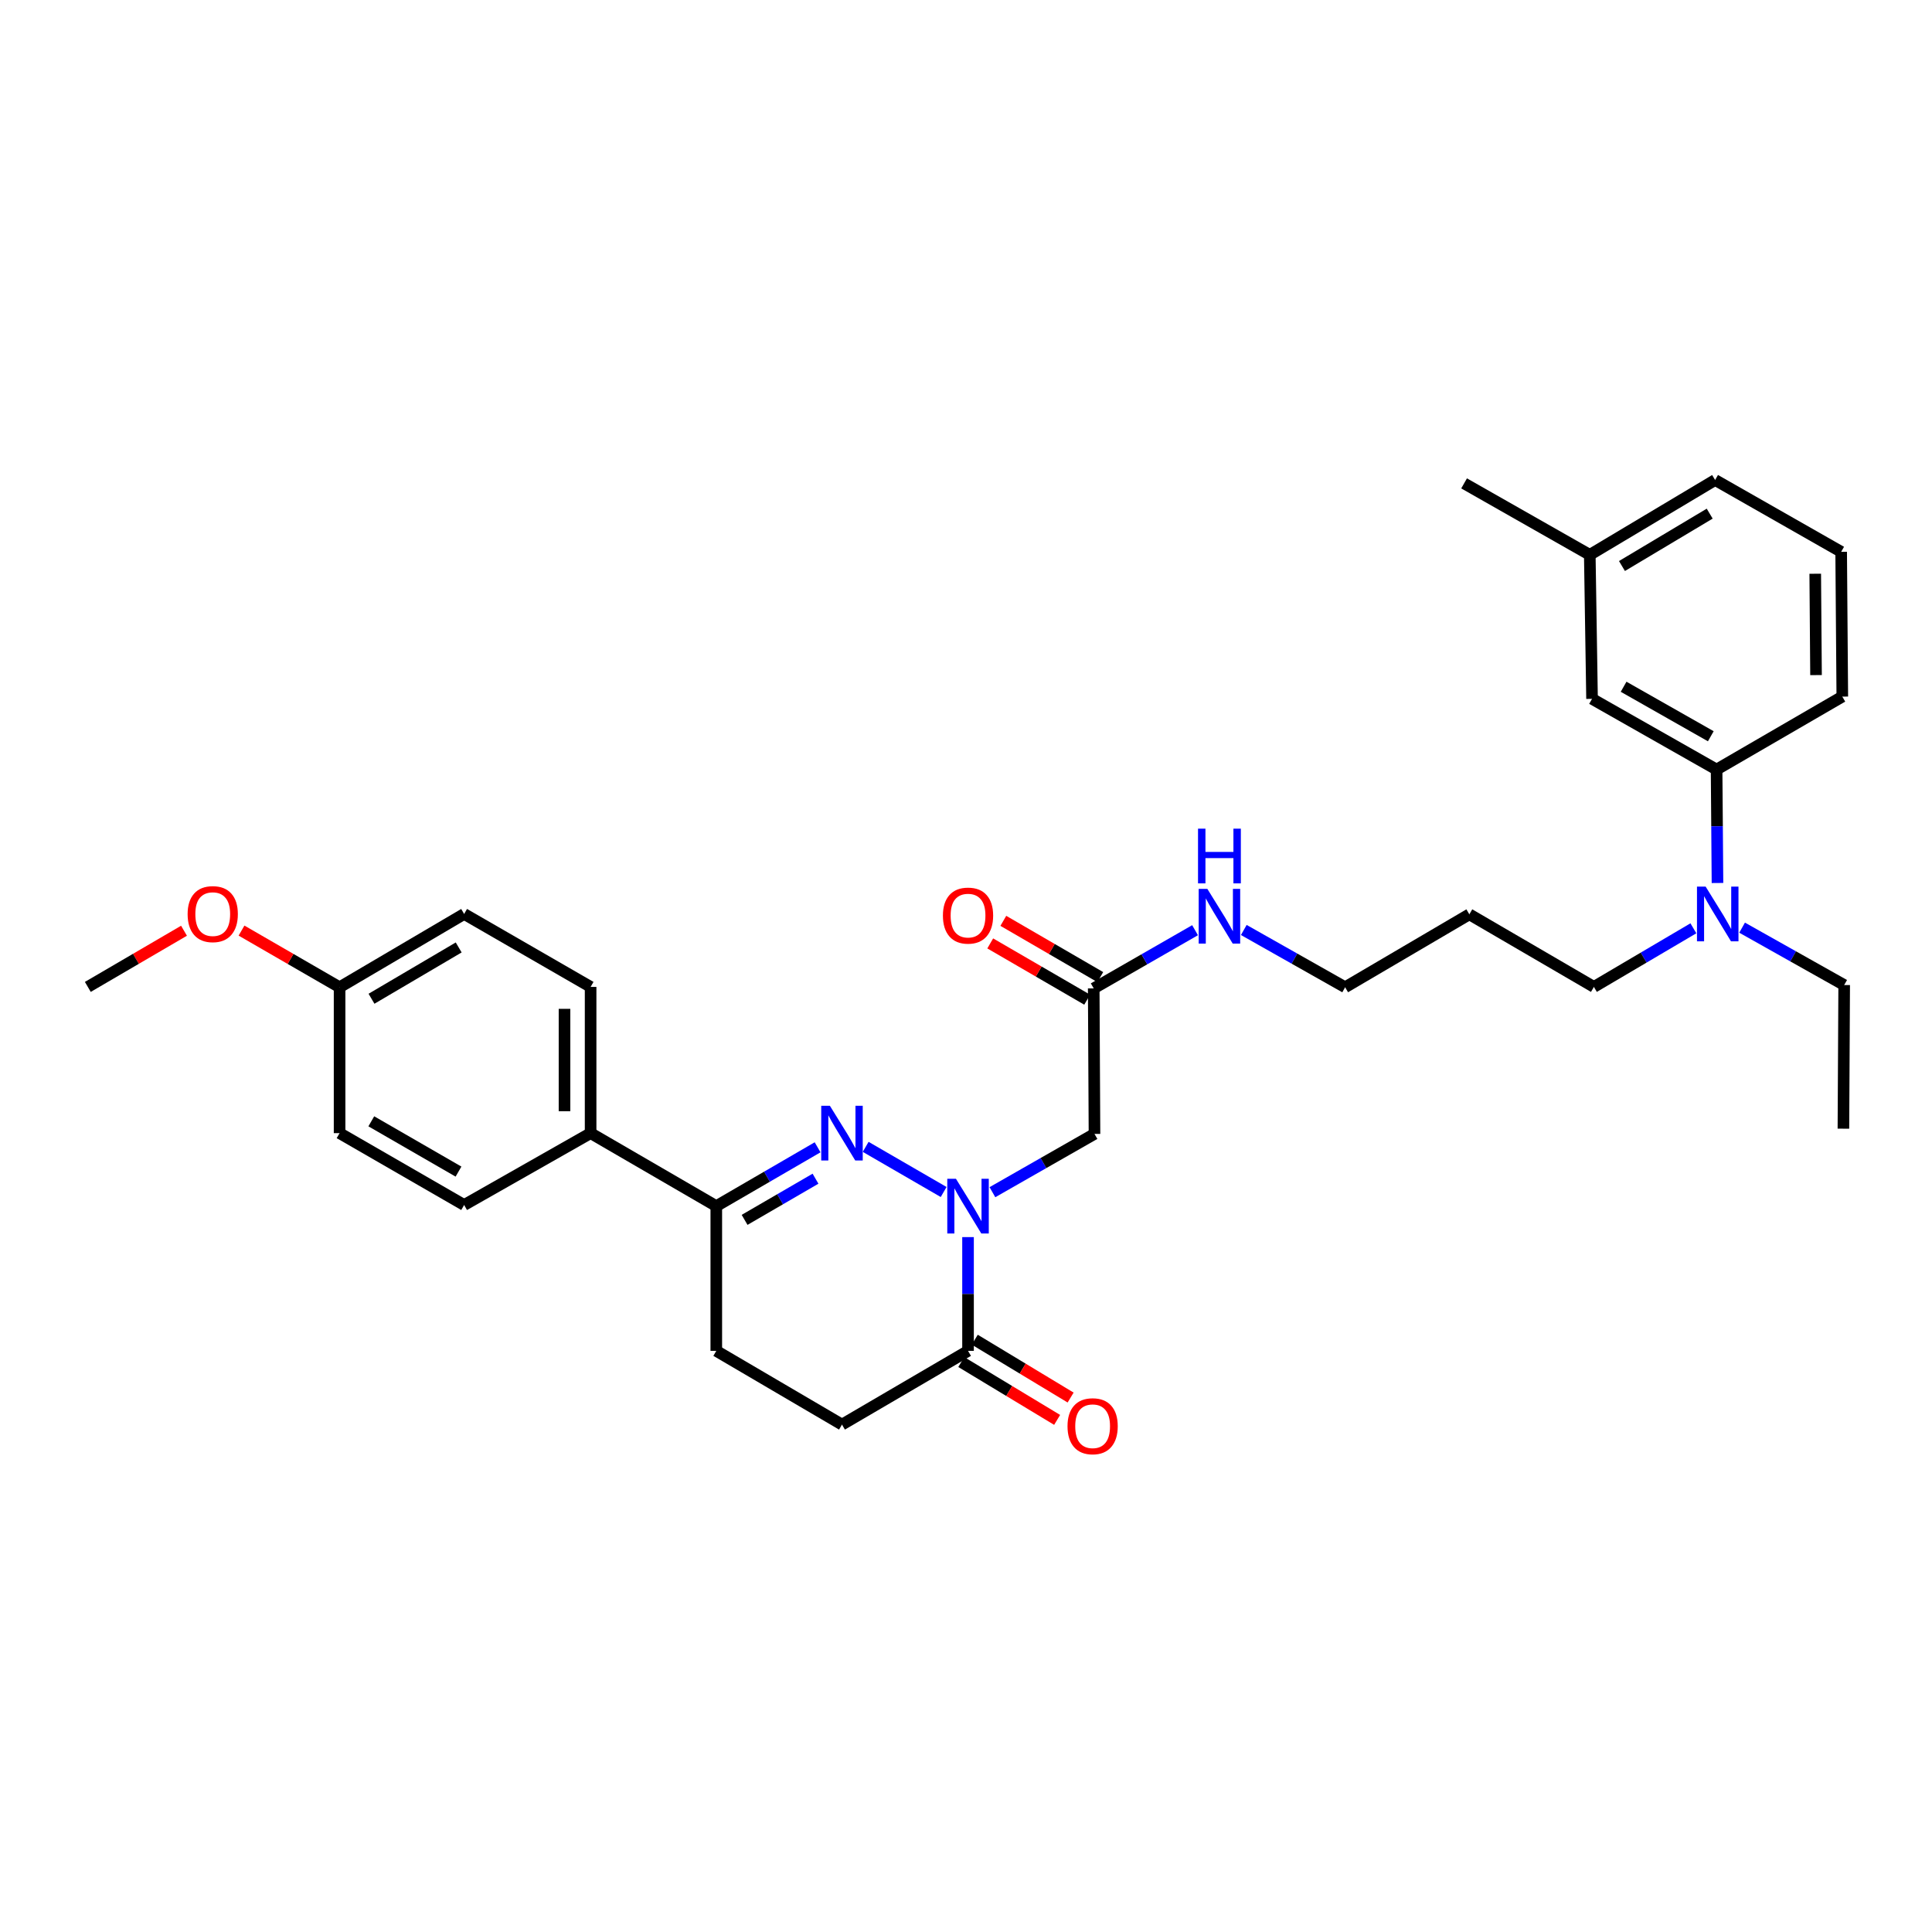 <?xml version='1.0' encoding='iso-8859-1'?>
<svg version='1.1' baseProfile='full'
              xmlns='http://www.w3.org/2000/svg'
                      xmlns:rdkit='http://www.rdkit.org/xml'
                      xmlns:xlink='http://www.w3.org/1999/xlink'
                  xml:space='preserve'
width='1000px' height='1000px' viewBox='0 0 1000 1000'>
<!-- END OF HEADER -->
<rect style='opacity:1.0;fill:#FFFFFF;stroke:none' width='1000' height='1000' x='0' y='0'> </rect>
<path class='bond-0' d='M 488.426,616.977 L 448.068,593.611' style='fill:none;fill-rule:evenodd;stroke:#0000FF;stroke-width:6px;stroke-linecap:butt;stroke-linejoin:miter;stroke-opacity:1' />
<path class='bond-1' d='M 501.051,640.32 L 501.051,669.766' style='fill:none;fill-rule:evenodd;stroke:#0000FF;stroke-width:6px;stroke-linecap:butt;stroke-linejoin:miter;stroke-opacity:1' />
<path class='bond-1' d='M 501.051,669.766 L 501.051,699.211' style='fill:none;fill-rule:evenodd;stroke:#000000;stroke-width:6px;stroke-linecap:butt;stroke-linejoin:miter;stroke-opacity:1' />
<path class='bond-2' d='M 513.675,617.078 L 540.089,601.994' style='fill:none;fill-rule:evenodd;stroke:#0000FF;stroke-width:6px;stroke-linecap:butt;stroke-linejoin:miter;stroke-opacity:1' />
<path class='bond-2' d='M 540.089,601.994 L 566.504,586.911' style='fill:none;fill-rule:evenodd;stroke:#000000;stroke-width:6px;stroke-linecap:butt;stroke-linejoin:miter;stroke-opacity:1' />
<path class='bond-3' d='M 423.187,593.841 L 396.97,609.064' style='fill:none;fill-rule:evenodd;stroke:#0000FF;stroke-width:6px;stroke-linecap:butt;stroke-linejoin:miter;stroke-opacity:1' />
<path class='bond-3' d='M 396.97,609.064 L 370.753,624.287' style='fill:none;fill-rule:evenodd;stroke:#000000;stroke-width:6px;stroke-linecap:butt;stroke-linejoin:miter;stroke-opacity:1' />
<path class='bond-3' d='M 422.106,610.091 L 403.754,620.747' style='fill:none;fill-rule:evenodd;stroke:#0000FF;stroke-width:6px;stroke-linecap:butt;stroke-linejoin:miter;stroke-opacity:1' />
<path class='bond-3' d='M 403.754,620.747 L 385.401,631.403' style='fill:none;fill-rule:evenodd;stroke:#000000;stroke-width:6px;stroke-linecap:butt;stroke-linejoin:miter;stroke-opacity:1' />
<path class='bond-8' d='M 501.051,699.211 L 435.808,737.368' style='fill:none;fill-rule:evenodd;stroke:#000000;stroke-width:6px;stroke-linecap:butt;stroke-linejoin:miter;stroke-opacity:1' />
<path class='bond-9' d='M 497.561,704.994 L 522.365,719.964' style='fill:none;fill-rule:evenodd;stroke:#000000;stroke-width:6px;stroke-linecap:butt;stroke-linejoin:miter;stroke-opacity:1' />
<path class='bond-9' d='M 522.365,719.964 L 547.17,734.934' style='fill:none;fill-rule:evenodd;stroke:#FF0000;stroke-width:6px;stroke-linecap:butt;stroke-linejoin:miter;stroke-opacity:1' />
<path class='bond-9' d='M 504.541,693.428 L 529.345,708.398' style='fill:none;fill-rule:evenodd;stroke:#000000;stroke-width:6px;stroke-linecap:butt;stroke-linejoin:miter;stroke-opacity:1' />
<path class='bond-9' d='M 529.345,708.398 L 554.15,723.368' style='fill:none;fill-rule:evenodd;stroke:#FF0000;stroke-width:6px;stroke-linecap:butt;stroke-linejoin:miter;stroke-opacity:1' />
<path class='bond-4' d='M 566.504,586.911 L 566.106,511.589' style='fill:none;fill-rule:evenodd;stroke:#000000;stroke-width:6px;stroke-linecap:butt;stroke-linejoin:miter;stroke-opacity:1' />
<path class='bond-6' d='M 370.753,624.287 L 305.698,586.513' style='fill:none;fill-rule:evenodd;stroke:#000000;stroke-width:6px;stroke-linecap:butt;stroke-linejoin:miter;stroke-opacity:1' />
<path class='bond-31' d='M 370.753,624.287 L 370.753,699.211' style='fill:none;fill-rule:evenodd;stroke:#000000;stroke-width:6px;stroke-linecap:butt;stroke-linejoin:miter;stroke-opacity:1' />
<path class='bond-12' d='M 569.497,505.747 L 544.409,491.186' style='fill:none;fill-rule:evenodd;stroke:#000000;stroke-width:6px;stroke-linecap:butt;stroke-linejoin:miter;stroke-opacity:1' />
<path class='bond-12' d='M 544.409,491.186 L 519.322,476.625' style='fill:none;fill-rule:evenodd;stroke:#FF0000;stroke-width:6px;stroke-linecap:butt;stroke-linejoin:miter;stroke-opacity:1' />
<path class='bond-12' d='M 562.715,517.431 L 537.628,502.87' style='fill:none;fill-rule:evenodd;stroke:#000000;stroke-width:6px;stroke-linecap:butt;stroke-linejoin:miter;stroke-opacity:1' />
<path class='bond-12' d='M 537.628,502.87 L 512.54,488.309' style='fill:none;fill-rule:evenodd;stroke:#FF0000;stroke-width:6px;stroke-linecap:butt;stroke-linejoin:miter;stroke-opacity:1' />
<path class='bond-15' d='M 566.106,511.589 L 592.333,496.53' style='fill:none;fill-rule:evenodd;stroke:#000000;stroke-width:6px;stroke-linecap:butt;stroke-linejoin:miter;stroke-opacity:1' />
<path class='bond-15' d='M 592.333,496.53 L 618.56,481.471' style='fill:none;fill-rule:evenodd;stroke:#0000FF;stroke-width:6px;stroke-linecap:butt;stroke-linejoin:miter;stroke-opacity:1' />
<path class='bond-5' d='M 888.507,398.32 L 888.737,427.678' style='fill:none;fill-rule:evenodd;stroke:#000000;stroke-width:6px;stroke-linecap:butt;stroke-linejoin:miter;stroke-opacity:1' />
<path class='bond-5' d='M 888.737,427.678 L 888.967,457.036' style='fill:none;fill-rule:evenodd;stroke:#0000FF;stroke-width:6px;stroke-linecap:butt;stroke-linejoin:miter;stroke-opacity:1' />
<path class='bond-11' d='M 888.507,398.32 L 824.037,361.717' style='fill:none;fill-rule:evenodd;stroke:#000000;stroke-width:6px;stroke-linecap:butt;stroke-linejoin:miter;stroke-opacity:1' />
<path class='bond-11' d='M 885.507,381.082 L 840.378,355.46' style='fill:none;fill-rule:evenodd;stroke:#000000;stroke-width:6px;stroke-linecap:butt;stroke-linejoin:miter;stroke-opacity:1' />
<path class='bond-23' d='M 888.507,398.32 L 953.57,360.561' style='fill:none;fill-rule:evenodd;stroke:#000000;stroke-width:6px;stroke-linecap:butt;stroke-linejoin:miter;stroke-opacity:1' />
<path class='bond-13' d='M 305.698,586.513 L 305.698,510.823' style='fill:none;fill-rule:evenodd;stroke:#000000;stroke-width:6px;stroke-linecap:butt;stroke-linejoin:miter;stroke-opacity:1' />
<path class='bond-13' d='M 292.188,575.16 L 292.188,522.177' style='fill:none;fill-rule:evenodd;stroke:#000000;stroke-width:6px;stroke-linecap:butt;stroke-linejoin:miter;stroke-opacity:1' />
<path class='bond-14' d='M 305.698,586.513 L 240.237,623.701' style='fill:none;fill-rule:evenodd;stroke:#000000;stroke-width:6px;stroke-linecap:butt;stroke-linejoin:miter;stroke-opacity:1' />
<path class='bond-7' d='M 876.493,480.487 L 850.745,495.655' style='fill:none;fill-rule:evenodd;stroke:#0000FF;stroke-width:6px;stroke-linecap:butt;stroke-linejoin:miter;stroke-opacity:1' />
<path class='bond-7' d='M 850.745,495.655 L 824.998,510.823' style='fill:none;fill-rule:evenodd;stroke:#000000;stroke-width:6px;stroke-linecap:butt;stroke-linejoin:miter;stroke-opacity:1' />
<path class='bond-25' d='M 901.71,480.156 L 928.128,495.006' style='fill:none;fill-rule:evenodd;stroke:#0000FF;stroke-width:6px;stroke-linecap:butt;stroke-linejoin:miter;stroke-opacity:1' />
<path class='bond-25' d='M 928.128,495.006 L 954.545,509.855' style='fill:none;fill-rule:evenodd;stroke:#000000;stroke-width:6px;stroke-linecap:butt;stroke-linejoin:miter;stroke-opacity:1' />
<path class='bond-10' d='M 435.808,737.368 L 370.753,699.211' style='fill:none;fill-rule:evenodd;stroke:#000000;stroke-width:6px;stroke-linecap:butt;stroke-linejoin:miter;stroke-opacity:1' />
<path class='bond-17' d='M 824.037,361.717 L 822.867,287.183' style='fill:none;fill-rule:evenodd;stroke:#000000;stroke-width:6px;stroke-linecap:butt;stroke-linejoin:miter;stroke-opacity:1' />
<path class='bond-19' d='M 305.698,510.823 L 240.237,473.064' style='fill:none;fill-rule:evenodd;stroke:#000000;stroke-width:6px;stroke-linecap:butt;stroke-linejoin:miter;stroke-opacity:1' />
<path class='bond-18' d='M 240.237,623.701 L 175.767,586.513' style='fill:none;fill-rule:evenodd;stroke:#000000;stroke-width:6px;stroke-linecap:butt;stroke-linejoin:miter;stroke-opacity:1' />
<path class='bond-18' d='M 237.317,606.421 L 192.188,580.389' style='fill:none;fill-rule:evenodd;stroke:#000000;stroke-width:6px;stroke-linecap:butt;stroke-linejoin:miter;stroke-opacity:1' />
<path class='bond-26' d='M 643.784,481.354 L 670.012,496.179' style='fill:none;fill-rule:evenodd;stroke:#0000FF;stroke-width:6px;stroke-linecap:butt;stroke-linejoin:miter;stroke-opacity:1' />
<path class='bond-26' d='M 670.012,496.179 L 696.239,511.003' style='fill:none;fill-rule:evenodd;stroke:#000000;stroke-width:6px;stroke-linecap:butt;stroke-linejoin:miter;stroke-opacity:1' />
<path class='bond-16' d='M 175.767,511.003 L 175.767,586.513' style='fill:none;fill-rule:evenodd;stroke:#000000;stroke-width:6px;stroke-linecap:butt;stroke-linejoin:miter;stroke-opacity:1' />
<path class='bond-21' d='M 175.767,511.003 L 150.388,496.338' style='fill:none;fill-rule:evenodd;stroke:#000000;stroke-width:6px;stroke-linecap:butt;stroke-linejoin:miter;stroke-opacity:1' />
<path class='bond-21' d='M 150.388,496.338 L 125.008,481.672' style='fill:none;fill-rule:evenodd;stroke:#FF0000;stroke-width:6px;stroke-linecap:butt;stroke-linejoin:miter;stroke-opacity:1' />
<path class='bond-32' d='M 175.767,511.003 L 240.237,473.064' style='fill:none;fill-rule:evenodd;stroke:#000000;stroke-width:6px;stroke-linecap:butt;stroke-linejoin:miter;stroke-opacity:1' />
<path class='bond-32' d='M 192.29,516.955 L 237.418,490.398' style='fill:none;fill-rule:evenodd;stroke:#000000;stroke-width:6px;stroke-linecap:butt;stroke-linejoin:miter;stroke-opacity:1' />
<path class='bond-28' d='M 822.867,287.183 L 757.811,250.197' style='fill:none;fill-rule:evenodd;stroke:#000000;stroke-width:6px;stroke-linecap:butt;stroke-linejoin:miter;stroke-opacity:1' />
<path class='bond-33' d='M 822.867,287.183 L 887.742,248.448' style='fill:none;fill-rule:evenodd;stroke:#000000;stroke-width:6px;stroke-linecap:butt;stroke-linejoin:miter;stroke-opacity:1' />
<path class='bond-33' d='M 839.523,292.972 L 884.936,265.858' style='fill:none;fill-rule:evenodd;stroke:#000000;stroke-width:6px;stroke-linecap:butt;stroke-linejoin:miter;stroke-opacity:1' />
<path class='bond-20' d='M 760.528,473.252 L 696.239,511.003' style='fill:none;fill-rule:evenodd;stroke:#000000;stroke-width:6px;stroke-linecap:butt;stroke-linejoin:miter;stroke-opacity:1' />
<path class='bond-22' d='M 760.528,473.252 L 824.998,510.823' style='fill:none;fill-rule:evenodd;stroke:#000000;stroke-width:6px;stroke-linecap:butt;stroke-linejoin:miter;stroke-opacity:1' />
<path class='bond-29' d='M 95.24,481.749 L 70.347,496.286' style='fill:none;fill-rule:evenodd;stroke:#FF0000;stroke-width:6px;stroke-linecap:butt;stroke-linejoin:miter;stroke-opacity:1' />
<path class='bond-29' d='M 70.347,496.286 L 45.455,510.823' style='fill:none;fill-rule:evenodd;stroke:#000000;stroke-width:6px;stroke-linecap:butt;stroke-linejoin:miter;stroke-opacity:1' />
<path class='bond-24' d='M 953.57,360.561 L 952.984,285.622' style='fill:none;fill-rule:evenodd;stroke:#000000;stroke-width:6px;stroke-linecap:butt;stroke-linejoin:miter;stroke-opacity:1' />
<path class='bond-24' d='M 939.973,349.426 L 939.563,296.968' style='fill:none;fill-rule:evenodd;stroke:#000000;stroke-width:6px;stroke-linecap:butt;stroke-linejoin:miter;stroke-opacity:1' />
<path class='bond-27' d='M 952.984,285.622 L 887.742,248.448' style='fill:none;fill-rule:evenodd;stroke:#000000;stroke-width:6px;stroke-linecap:butt;stroke-linejoin:miter;stroke-opacity:1' />
<path class='bond-30' d='M 954.545,509.855 L 954.148,584.202' style='fill:none;fill-rule:evenodd;stroke:#000000;stroke-width:6px;stroke-linecap:butt;stroke-linejoin:miter;stroke-opacity:1' />
<path  class='atom-0' d='M 494.791 610.127
L 504.071 625.127
Q 504.991 626.607, 506.471 629.287
Q 507.951 631.967, 508.031 632.127
L 508.031 610.127
L 511.791 610.127
L 511.791 638.447
L 507.911 638.447
L 497.951 622.047
Q 496.791 620.127, 495.551 617.927
Q 494.351 615.727, 493.991 615.047
L 493.991 638.447
L 490.311 638.447
L 490.311 610.127
L 494.791 610.127
' fill='#0000FF'/>
<path  class='atom-1' d='M 429.548 572.353
L 438.828 587.353
Q 439.748 588.833, 441.228 591.513
Q 442.708 594.193, 442.788 594.353
L 442.788 572.353
L 446.548 572.353
L 446.548 600.673
L 442.668 600.673
L 432.708 584.273
Q 431.548 582.353, 430.308 580.153
Q 429.108 577.953, 428.748 577.273
L 428.748 600.673
L 425.068 600.673
L 425.068 572.353
L 429.548 572.353
' fill='#0000FF'/>
<path  class='atom-8' d='M 882.833 458.904
L 892.113 473.904
Q 893.033 475.384, 894.513 478.064
Q 895.993 480.744, 896.073 480.904
L 896.073 458.904
L 899.833 458.904
L 899.833 487.224
L 895.953 487.224
L 885.993 470.824
Q 884.833 468.904, 883.593 466.704
Q 882.393 464.504, 882.033 463.824
L 882.033 487.224
L 878.353 487.224
L 878.353 458.904
L 882.833 458.904
' fill='#0000FF'/>
<path  class='atom-10' d='M 552.543 738.213
Q 552.543 731.413, 555.903 727.613
Q 559.263 723.813, 565.543 723.813
Q 571.823 723.813, 575.183 727.613
Q 578.543 731.413, 578.543 738.213
Q 578.543 745.093, 575.143 749.013
Q 571.743 752.893, 565.543 752.893
Q 559.303 752.893, 555.903 749.013
Q 552.543 745.133, 552.543 738.213
M 565.543 749.693
Q 569.863 749.693, 572.183 746.813
Q 574.543 743.893, 574.543 738.213
Q 574.543 732.653, 572.183 729.853
Q 569.863 727.013, 565.543 727.013
Q 561.223 727.013, 558.863 729.813
Q 556.543 732.613, 556.543 738.213
Q 556.543 743.933, 558.863 746.813
Q 561.223 749.693, 565.543 749.693
' fill='#FF0000'/>
<path  class='atom-13' d='M 488.051 473.91
Q 488.051 467.11, 491.411 463.31
Q 494.771 459.51, 501.051 459.51
Q 507.331 459.51, 510.691 463.31
Q 514.051 467.11, 514.051 473.91
Q 514.051 480.79, 510.651 484.71
Q 507.251 488.59, 501.051 488.59
Q 494.811 488.59, 491.411 484.71
Q 488.051 480.83, 488.051 473.91
M 501.051 485.39
Q 505.371 485.39, 507.691 482.51
Q 510.051 479.59, 510.051 473.91
Q 510.051 468.35, 507.691 465.55
Q 505.371 462.71, 501.051 462.71
Q 496.731 462.71, 494.371 465.51
Q 492.051 468.31, 492.051 473.91
Q 492.051 479.63, 494.371 482.51
Q 496.731 485.39, 501.051 485.39
' fill='#FF0000'/>
<path  class='atom-16' d='M 624.916 460.068
L 634.196 475.068
Q 635.116 476.548, 636.596 479.228
Q 638.076 481.908, 638.156 482.068
L 638.156 460.068
L 641.916 460.068
L 641.916 488.388
L 638.036 488.388
L 628.076 471.988
Q 626.916 470.068, 625.676 467.868
Q 624.476 465.668, 624.116 464.988
L 624.116 488.388
L 620.436 488.388
L 620.436 460.068
L 624.916 460.068
' fill='#0000FF'/>
<path  class='atom-16' d='M 620.096 428.916
L 623.936 428.916
L 623.936 440.956
L 638.416 440.956
L 638.416 428.916
L 642.256 428.916
L 642.256 457.236
L 638.416 457.236
L 638.416 444.156
L 623.936 444.156
L 623.936 457.236
L 620.096 457.236
L 620.096 428.916
' fill='#0000FF'/>
<path  class='atom-22' d='M 97.112 473.144
Q 97.112 466.344, 100.472 462.544
Q 103.832 458.744, 110.112 458.744
Q 116.392 458.744, 119.752 462.544
Q 123.112 466.344, 123.112 473.144
Q 123.112 480.024, 119.712 483.944
Q 116.312 487.824, 110.112 487.824
Q 103.872 487.824, 100.472 483.944
Q 97.112 480.064, 97.112 473.144
M 110.112 484.624
Q 114.432 484.624, 116.752 481.744
Q 119.112 478.824, 119.112 473.144
Q 119.112 467.584, 116.752 464.784
Q 114.432 461.944, 110.112 461.944
Q 105.792 461.944, 103.432 464.744
Q 101.112 467.544, 101.112 473.144
Q 101.112 478.864, 103.432 481.744
Q 105.792 484.624, 110.112 484.624
' fill='#FF0000'/>
</svg>
